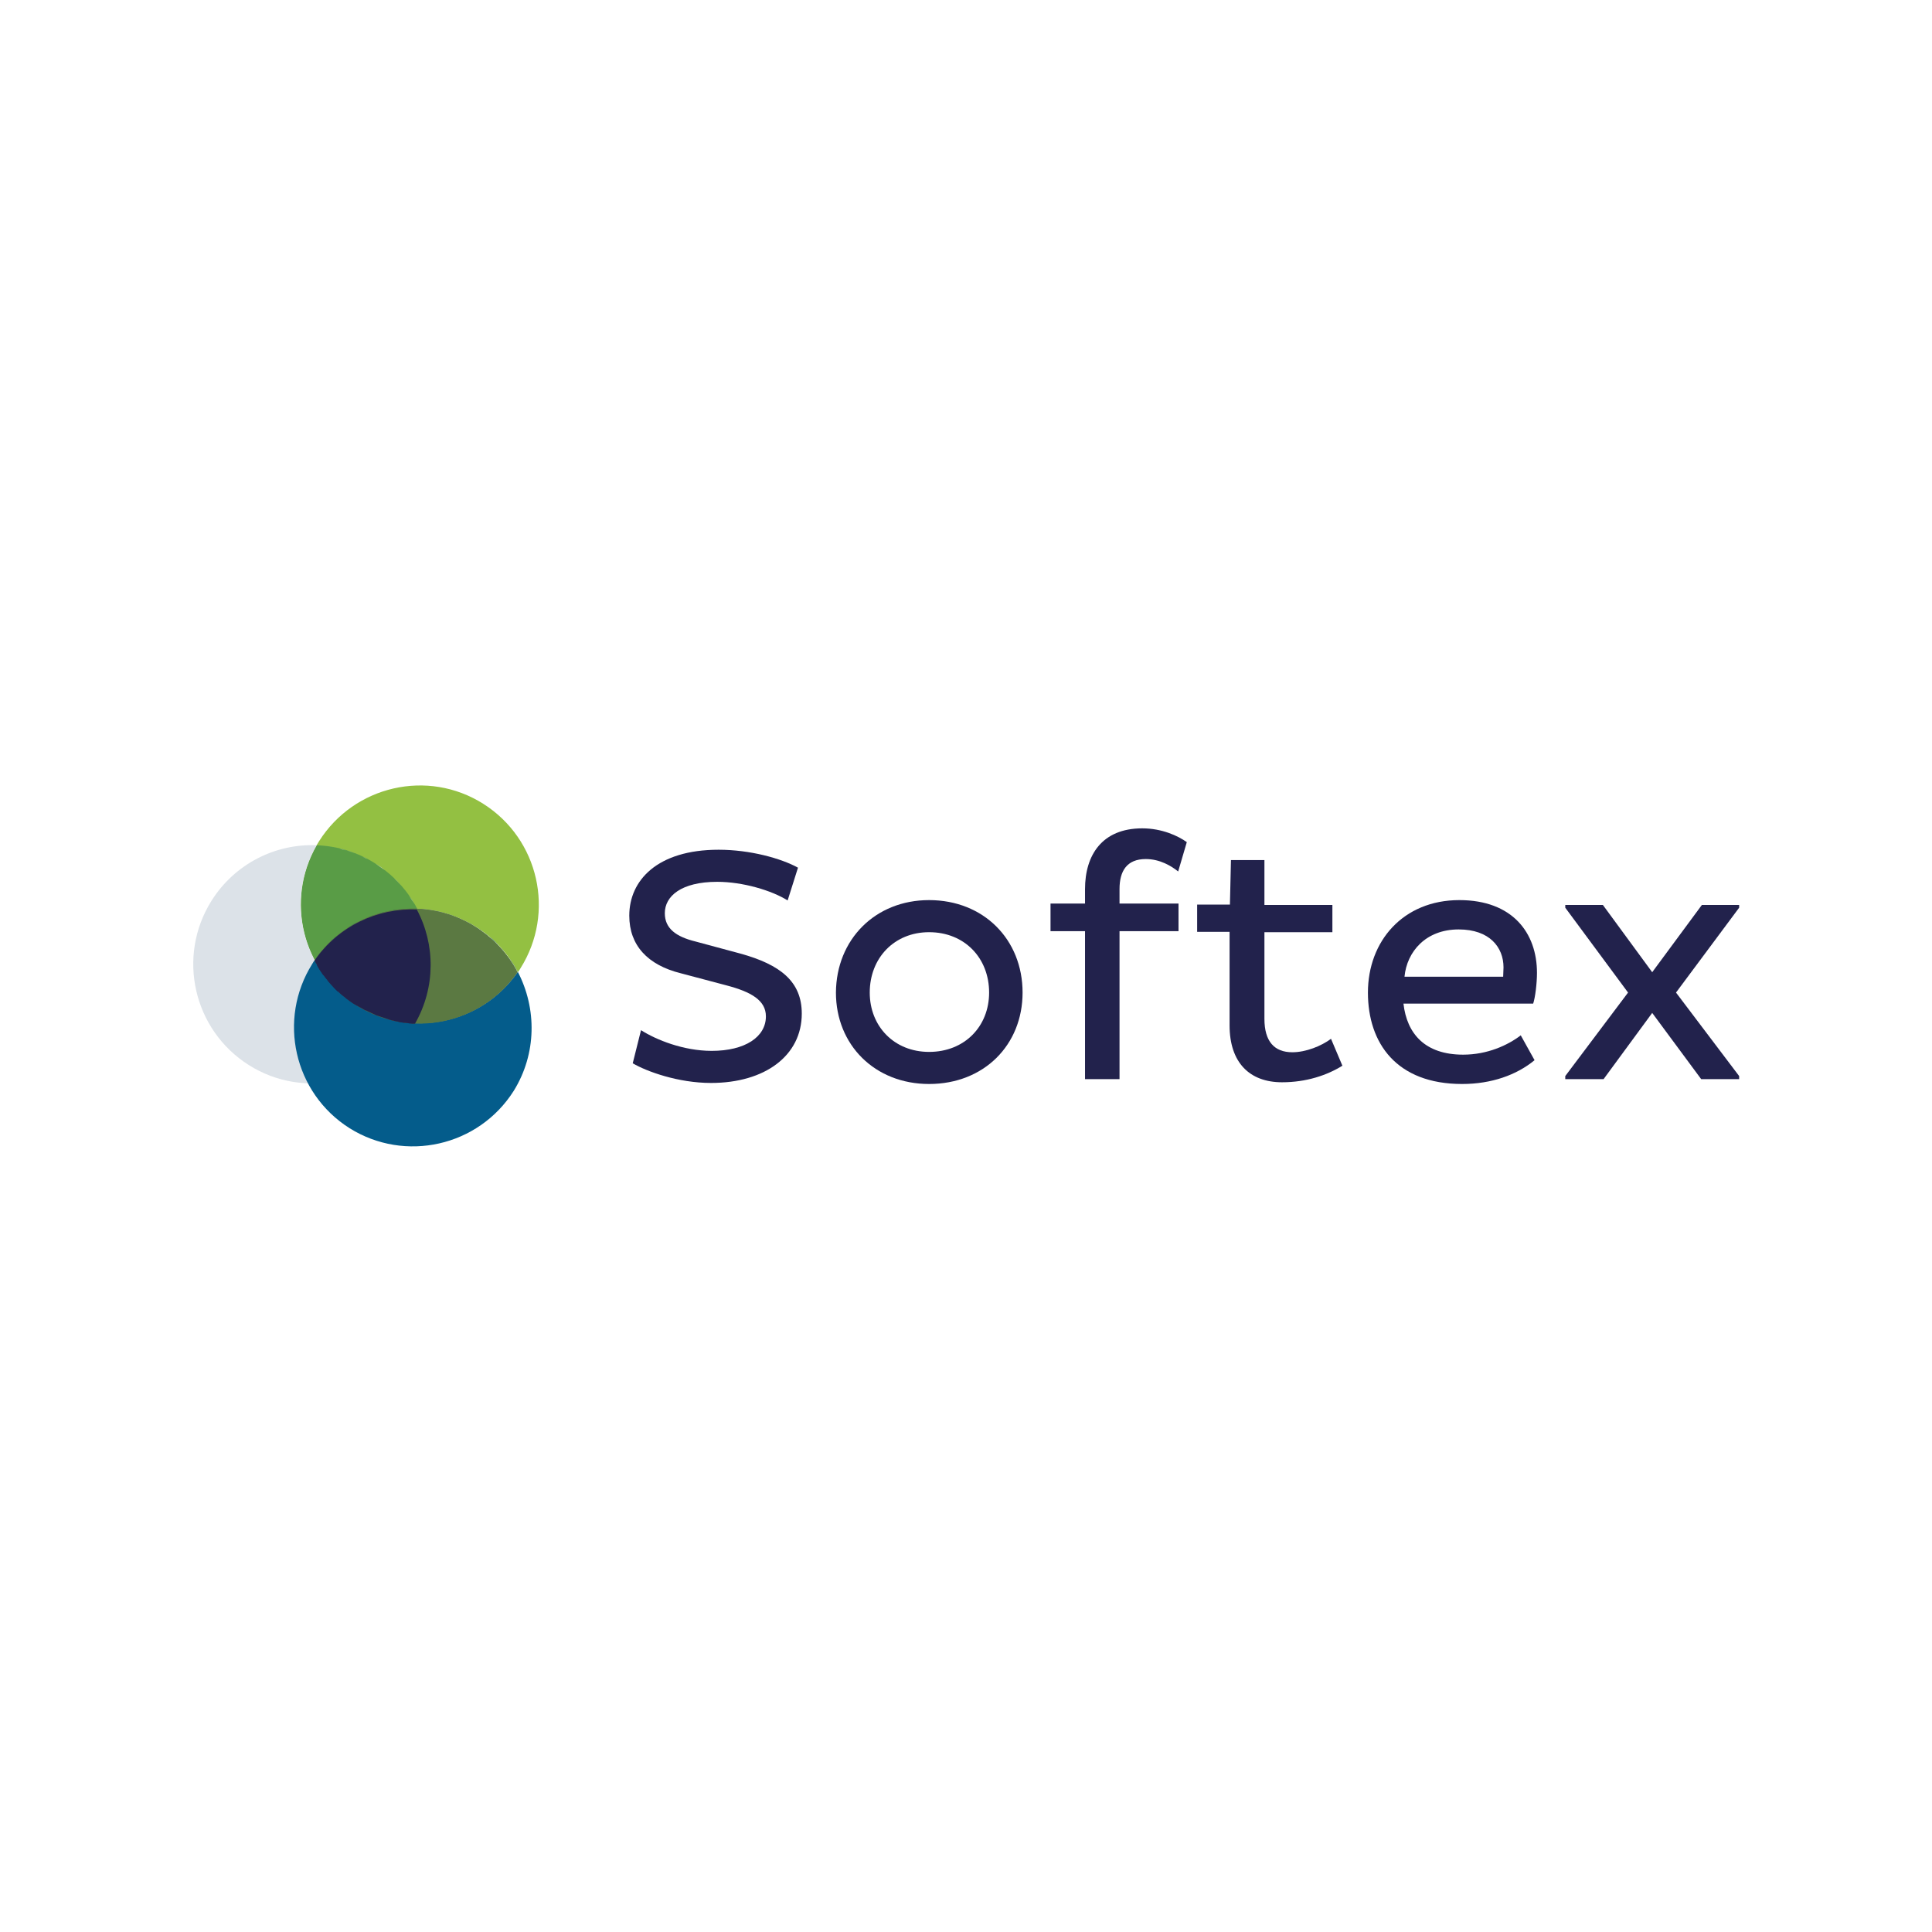 <?xml version="1.0" encoding="utf-8"?>
<!-- Generator: Adobe Illustrator 21.0.0, SVG Export Plug-In . SVG Version: 6.00 Build 0)  -->
<svg version="1.1" id="Camada_1" xmlns="http://www.w3.org/2000/svg" xmlns:xlink="http://www.w3.org/1999/xlink" x="0px" y="0px"
	 viewBox="0 0 560 560" style="enable-background:new 0 0 560 560;" xml:space="preserve">
<style type="text/css">
	.st0{fill:#F25022;}
	.st1{fill:#80BA01;}
	.st2{fill:#777777;}
	.st3{fill:#02A4EF;}
	.st4{fill:#FFB902;}
	.st5{fill:#878173;}
	.st6{fill:#0873B7;}
	.st7{fill:#93C042;}
	.st8{fill:#599C46;}
	.st9{fill:#5B7942;}
	.st10{fill:#DCE2E8;}
	.st11{fill:#045C8B;}
	.st12{fill:#22224C;}
	.st13{fill:#F16334;}
	.st14{fill-rule:evenodd;clip-rule:evenodd;fill:#002D6C;}
	.st15{fill:#ED1C24;}
	.st16{fill:#002A5B;}
	.st17{fill:#4C4C4C;}
	.st18{fill:#B4B701;}
	.st19{fill:#454545;}
	.st20{fill:#A90409;}
</style>
<g>
	<g>
		<path class="st7" d="M101.1,289.8c-0.4-0.3-0.8-0.6-1.3-1C100.2,289.1,100.7,289.5,101.1,289.8z"/>
		<path class="st7" d="M119.1,296.5c1,0.1,2,0.1,2.9,0.1C121.1,296.6,120.1,296.6,119.1,296.5z"/>
		<path class="st7" d="M112.6,295.4c1,0.3,2,0.5,3,0.7C114.6,295.9,113.6,295.7,112.6,295.4z"/>
		<path class="st7" d="M115.9,296.1c1,0.2,2,0.3,3,0.4C117.8,296.4,116.9,296.3,115.9,296.1z"/>
		<path class="st7" d="M109.5,294.4c1,0.4,2,0.7,2.9,1C111.4,295.1,110.4,294.8,109.5,294.4z"/>
		<path class="st7" d="M96.4,285.5c0.9,1,2,2,3.1,2.9C98.3,287.5,97.3,286.6,96.4,285.5z"/>
		<path class="st7" d="M138,268.7c5.3,3.3,9.4,7.9,12.1,13.1c0.3-0.4,0.6-0.8,0.8-1.2c10.1-16.1,5.3-37.4-10.8-47.6
			s-37.4-5.3-47.6,10.8c-6.8,10.8-6.9,23.9-1.3,34.5C101.7,263.1,122.3,258.8,138,268.7z"/>
		<path class="st7" d="M91.2,278.3c1,1.9,2.2,3.7,3.6,5.4C93.4,282,92.2,280.2,91.2,278.3z"/>
		<path class="st7" d="M103.3,291.3c-0.6-0.4-1.2-0.8-1.8-1.2C102.1,290.5,102.7,290.9,103.3,291.3z"/>
		<path class="st7" d="M94.9,283.9c0.4,0.5,0.8,1,1.3,1.5C95.8,284.9,95.3,284.4,94.9,283.9z"/>
		<path class="st7" d="M103.3,291.3c1,0.6,1.9,1.2,2.9,1.6C105.3,292.5,104.3,291.9,103.3,291.3z"/>
		<path class="st7" d="M143.3,289c0.8-0.7,1.6-1.4,2.4-2.1C144.9,287.7,144.1,288.4,143.3,289z"/>
		<path class="st7" d="M106.3,293c1,0.5,1.9,0.9,2.9,1.3C108.3,293.9,107.3,293.5,106.3,293z"/>
		<path class="st7" d="M140.6,291c0.9-0.6,1.7-1.2,2.5-1.8C142.3,289.8,141.5,290.4,140.6,291z"/>
		<path class="st7" d="M131.9,295.1c0.9-0.3,1.9-0.6,2.8-1C133.8,294.4,132.8,294.8,131.9,295.1z"/>
		<path class="st7" d="M134.9,294c0.9-0.4,1.8-0.8,2.7-1.3C136.8,293.2,135.9,293.6,134.9,294z"/>
		<path class="st7" d="M137.8,292.6c0.9-0.5,1.8-1,2.6-1.5C139.6,291.6,138.7,292.1,137.8,292.6z"/>
		<path class="st7" d="M125.3,296.4c-1,0.1-1.9,0.2-2.9,0.2C123.4,296.6,124.3,296.5,125.3,296.4z"/>
		<path class="st7" d="M128.5,295.9c-1,0.2-1.9,0.3-2.9,0.5C126.6,296.3,127.5,296.1,128.5,295.9z"/>
		<path class="st7" d="M148,284.4c0.7-0.9,1.4-1.7,2.1-2.7C149.4,282.7,148.7,283.6,148,284.4z"/>
		<path class="st7" d="M128.8,295.9c1-0.2,1.9-0.4,2.9-0.7C130.7,295.4,129.7,295.7,128.8,295.9z"/>
		<path class="st7" d="M145.7,286.9c0.8-0.8,1.5-1.6,2.2-2.4C147.3,285.3,146.5,286.1,145.7,286.9z"/>
	</g>
	<path class="st8" d="M120.3,296.6c-5.8-0.2-11.7-1.9-17-5.3C87.6,281.4,82.6,261,91.8,245c5.8,0.2,11.7,1.9,17,5.3
		C124.5,260.2,129.5,280.6,120.3,296.6z"/>
	<path class="st9" d="M91.2,278.3c2.7,5.2,6.8,9.7,12.1,13.1c15.7,9.9,36.3,5.5,46.7-9.6c-2.7-5.2-6.8-9.7-12.1-13.1
		C122.3,258.8,101.7,263.1,91.2,278.3z"/>
	<g>
		<path class="st10" d="M124.8,280.9c0,1-0.1,2-0.3,3C124.7,282.9,124.8,281.9,124.8,280.9z"/>
		<path class="st10" d="M124.8,277.7c0.1,1,0.1,2,0,3C124.9,279.7,124.9,278.7,124.8,277.7z"/>
		<path class="st10" d="M124.5,274.5c0.1,1,0.2,2,0.3,3C124.8,276.4,124.6,275.4,124.5,274.5z"/>
		<path class="st10" d="M108.8,250.3c1,0.6,1.9,1.2,2.8,1.9C110.6,251.6,109.7,250.9,108.8,250.3z"/>
		<path class="st10" d="M108.8,250.3c-0.6-0.4-1.2-0.7-1.8-1.1C107.6,249.6,108.2,249.9,108.8,250.3z"/>
		<path class="st10" d="M124.6,284.1c-0.1,1-0.3,2.1-0.6,3.1C124.2,286.2,124.4,285.1,124.6,284.1z"/>
		<path class="st10" d="M124.5,274.2c-0.2-1-0.3-1.9-0.6-2.9C124.1,272.3,124.3,273.2,124.5,274.2z"/>
		<path class="st10" d="M121.9,293.6c-0.5,1-1,2-1.5,3C120.9,295.6,121.4,294.6,121.9,293.6z"/>
		<path class="st10" d="M123.1,290.5c-0.3,1-0.7,2-1.2,3.1C122.3,292.5,122.7,291.5,123.1,290.5z"/>
		<path class="st10" d="M123,268.2c0.3,0.9,0.6,1.9,0.8,2.8C123.6,270.1,123.3,269.1,123,268.2z"/>
		<path class="st10" d="M124,287.3c-0.2,1-0.5,2.1-0.9,3.1C123.4,289.4,123.7,288.4,124,287.3z"/>
		<path class="st10" d="M100.5,246.5c1.3,0.4,2.7,0.9,4,1.5C103.2,247.4,101.9,246.9,100.5,246.5z"/>
		<path class="st10" d="M98.4,246c0.6,0.2,1.3,0.3,1.9,0.5C99.7,246.3,99.1,246.1,98.4,246z"/>
		<path class="st10" d="M105,248.3c0.5,0.2,1,0.5,1.4,0.7C106,248.7,105.5,248.5,105,248.3z"/>
		<path class="st10" d="M121.8,265.2c0.4,0.9,0.8,1.8,1.1,2.7C122.5,267,122.2,266.1,121.8,265.2z"/>
		<path class="st10" d="M120.3,296.6c-5.8-0.2-11.7-1.9-17-5.3C87.6,281.4,82.6,261,91.8,245c-11.9-0.5-23.7,5.3-30.5,16.1
			c-10.1,16.1-5.3,37.4,10.8,47.6s37.4,5.3,47.6-10.8C119.8,297.4,120.1,297,120.3,296.6z"/>
		<path class="st10" d="M91.8,245c2.2,0.1,4.3,0.4,6.5,0.9C96.1,245.4,93.9,245.1,91.8,245z"/>
		<path class="st10" d="M111.6,252.3c0.9,0.7,1.7,1.4,2.4,2.1C113.3,253.7,112.5,253,111.6,252.3z"/>
		<path class="st10" d="M118.5,259.5c0.6,0.8,1.1,1.6,1.6,2.5C119.6,261.2,119.1,260.4,118.5,259.5z"/>
		<path class="st10" d="M120.3,262.3c0.5,0.9,0.9,1.7,1.3,2.6C121.2,264,120.8,263.2,120.3,262.3z"/>
		<path class="st10" d="M116.5,256.9c0.7,0.8,1.3,1.6,1.9,2.4C117.8,258.5,117.2,257.7,116.5,256.9z"/>
		<path class="st10" d="M114.2,254.5c0.8,0.7,1.5,1.5,2.1,2.2C115.7,256,114.9,255.2,114.2,254.5z"/>
	</g>
	<g>
		<path class="st11" d="M140.2,270.2c0.4,0.3,0.8,0.6,1.3,1C141,270.9,140.6,270.5,140.2,270.2z"/>
		<path class="st11" d="M138,268.7c0.6,0.4,1.2,0.8,1.8,1.2C139.1,269.5,138.6,269.1,138,268.7z"/>
		<path class="st11" d="M132,265.7c1,0.4,2,0.8,2.9,1.3C134,266.5,133,266.1,132,265.7z"/>
		<path class="st11" d="M125.7,263.9c1,0.2,2,0.4,3,0.7C127.6,264.3,126.7,264.1,125.7,263.9z"/>
		<path class="st11" d="M122.4,263.5c1,0.1,2,0.2,3,0.4C124.4,263.7,123.4,263.6,122.4,263.5z"/>
		<path class="st11" d="M128.9,264.6c1,0.3,2,0.6,2.9,1C130.8,265.2,129.9,264.9,128.9,264.6z"/>
		<path class="st11" d="M146.5,276.3c1.4,1.7,2.6,3.5,3.6,5.4C149,279.8,147.9,278,146.5,276.3z"/>
		<path class="st11" d="M141.9,271.5c1.1,0.9,2.1,1.9,3.1,2.9C144,273.4,142.9,272.5,141.9,271.5z"/>
		<path class="st11" d="M119.2,263.4c1,0,2,0,2.9,0.1C121.2,263.4,120.2,263.4,119.2,263.4z"/>
		<path class="st11" d="M145.1,274.6c0.4,0.5,0.9,1,1.3,1.5C145.9,275.6,145.5,275.1,145.1,274.6z"/>
		<path class="st11" d="M138,268.7c-1-0.6-1.9-1.2-2.9-1.6C136,267.5,137,268.1,138,268.7z"/>
		<path class="st11" d="M93.3,275.5c0.7-0.8,1.5-1.6,2.2-2.4C94.8,273.9,94,274.7,93.3,275.5z"/>
		<path class="st11" d="M95.6,273.1c0.8-0.7,1.6-1.4,2.4-2.1C97.2,271.6,96.4,272.3,95.6,273.1z"/>
		<path class="st11" d="M98.1,270.9c0.8-0.7,1.7-1.3,2.5-1.8C99.8,269.6,98.9,270.2,98.1,270.9z"/>
		<path class="st11" d="M150.1,281.7c-10.4,15.1-31,19.5-46.7,9.6c-5.3-3.3-9.4-7.9-12.1-13.1c-0.3,0.4-0.6,0.8-0.8,1.2
			c-10.1,16.1-5.3,37.4,10.8,47.6c16.1,10.1,37.4,5.3,47.6-10.8C155.6,305.4,155.6,292.3,150.1,281.7z"/>
		<path class="st11" d="M91.2,278.3c0.6-0.9,1.3-1.8,2.1-2.7C92.5,276.4,91.9,277.3,91.2,278.3z"/>
		<path class="st11" d="M112.5,264.1c-1,0.2-1.9,0.4-2.9,0.7C110.6,264.6,111.5,264.3,112.5,264.1z"/>
		<path class="st11" d="M116,263.6c1-0.1,1.9-0.2,2.9-0.2C117.9,263.4,116.9,263.5,116,263.6z"/>
		<path class="st11" d="M112.8,264.1c1-0.2,1.9-0.3,2.9-0.5C114.7,263.7,113.7,263.9,112.8,264.1z"/>
		<path class="st11" d="M103.6,267.3c0.9-0.5,1.8-0.9,2.7-1.3C105.4,266.4,104.5,266.8,103.6,267.3z"/>
		<path class="st11" d="M106.6,265.9c0.9-0.4,1.9-0.7,2.8-1C108.4,265.2,107.5,265.6,106.6,265.9z"/>
		<path class="st11" d="M100.8,268.9c0.9-0.6,1.7-1.1,2.6-1.5C102.5,267.9,101.6,268.4,100.8,268.9z"/>
	</g>
	<path class="st12" d="M106.7,293.2c0.8,0.4,1.6,0.7,2.4,1.1c0.1,0,0.2,0.1,0.3,0.1c0.9,0.3,1.8,0.6,2.7,0.9
		c0.3,0.1,0.6,0.2,0.9,0.3c0.7,0.2,1.4,0.3,2.1,0.5c0.3,0,0.5,0.1,0.8,0.2c0.9,0.1,1.7,0.2,2.6,0.3c0.4,0,0.7,0.1,1.1,0.1
		c0.2,0,0.5,0,0.7,0c6-10.5,5.9-23,0.5-33.1c-11.4-0.4-22.7,4.8-29.6,14.8c0.1,0.2,0.2,0.4,0.3,0.6c0.2,0.3,0.4,0.6,0.5,1
		c0.4,0.7,0.9,1.5,1.4,2.2c0.1,0.2,0.3,0.4,0.5,0.6c0.4,0.6,0.9,1.1,1.3,1.7c0.2,0.2,0.4,0.5,0.6,0.7c0.6,0.7,1.3,1.4,1.9,2
		c0.1,0.1,0.2,0.2,0.3,0.2c0.6,0.6,1.3,1.2,2,1.7c0.2,0.2,0.4,0.3,0.6,0.5c0.8,0.6,1.6,1.2,2.5,1.7c0.9,0.5,1.8,1,2.7,1.5
		C106.2,292.9,106.5,293.1,106.7,293.2z"/>
	<path class="st9" d="M91.2,278.3c2.7,5.2,6.8,9.7,12.1,13.1c15.7,9.9,36.3,5.5,46.7-9.6c-2.7-5.2-6.8-9.7-12.1-13.1
		C122.3,258.8,101.7,263.1,91.2,278.3z"/>
	<g>
		<path class="st12" d="M197.3,282.1c-9.6-2.4-14.9-8.1-14.9-16.7c0-10.2,8.1-19.1,25.9-19.1c9.1,0,18.1,2.5,23,5.2l-3,9.5
			c-4.6-2.9-13-5.4-20.4-5.4c-10.5,0-15.2,4.2-15.2,9.1c0,4.4,3.2,6.8,8.9,8.2l13,3.5c11.6,3.2,17.8,8.1,17.8,17.4
			c0,12.2-10.7,20.1-26.3,20.1c-9.5,0-18.6-3.3-22.7-5.7l2.4-9.6c4.4,2.8,12.3,6,20.5,6c9.6,0,15.7-4,15.7-10c0-4.6-4.2-7.1-11.5-9
			L197.3,282.1z"/>
		<path class="st12" d="M269.3,260.9c15.8,0,27.1,11.4,27.1,26.8c0,15.2-11.2,26.5-27.1,26.5c-15.7,0-27-11.3-27-26.5
			C242.4,272.3,253.7,260.9,269.3,260.9z M269.3,304.9c10.3,0,17.4-7.4,17.4-17.2c0-10-7.1-17.5-17.4-17.5
			c-10.1,0-17.2,7.5-17.2,17.5C252.1,297.5,259.2,304.9,269.3,304.9z"/>
		<path class="st12" d="M304.5,261.9h10v-4.2c0-9.8,4.9-17.6,16.6-17.6c5.7,0,10.4,2.2,12.9,4l-2.5,8.5c-2-1.6-5.3-3.6-9.4-3.6
			c-5.5,0-7.6,3.5-7.6,8.7v4.2h17.1v8h-17.1v42.9h-10v-42.9h-10V261.9z"/>
		<path class="st12" d="M366.5,249.4v12.9h19.7v7.9h-19.7v25.1c0,6.6,2.9,9.7,8.1,9.7c3.9,0,8.4-1.8,11.2-3.9l3.3,7.8
			c-4.5,2.8-10.5,4.8-17.5,4.8c-9.4,0-15.2-5.7-15.2-16.5v-27.1H347v-7.9h9.5l0.3-12.9H366.5z"/>
		<path class="st12" d="M444.8,307.3c-5.2,4.3-12.5,6.9-21,6.9c-19,0-27.3-11.8-27.3-26.5c0-14.9,10.2-26.8,26.5-26.8
			c15.4,0,22.5,9.5,22.5,21.1c0,3-0.5,7.1-1.1,8.9h-37.6c1,8.8,6.3,14.8,17.3,14.8c7,0,12.9-2.7,16.7-5.6L444.8,307.3z M435.8,280.4
			c0-5.8-4-11-13-11c-9.5,0-15,6.4-15.7,13.7h28.6C435.7,282.3,435.8,281.2,435.8,280.4z"/>
		<path class="st12" d="M504.1,263.1l-18.3,24.6l18.3,24.2v0.9h-11l-14.2-19.2l-14.1,19.2h-11.1v-0.9l18.2-24.2l-18.2-24.6v-0.8
			h10.9l14.3,19.5l14.4-19.5h10.8V263.1z"/>
	</g>
	<path class="st12" d="M106.7,293.2c0.8,0.4,1.6,0.7,2.4,1.1c0.1,0,0.2,0.1,0.3,0.1c0.9,0.3,1.8,0.6,2.7,0.9
		c0.3,0.1,0.6,0.2,0.9,0.3c0.7,0.2,1.4,0.3,2.1,0.5c0.3,0,0.5,0.1,0.8,0.2c0.9,0.1,1.7,0.2,2.6,0.3c0.4,0,0.7,0.1,1.1,0.1
		c0.2,0,0.5,0,0.7,0c6-10.5,5.9-23,0.5-33.1c-11.4-0.4-22.7,4.8-29.6,14.8c0.1,0.2,0.2,0.4,0.3,0.6c0.2,0.3,0.4,0.6,0.5,1
		c0.4,0.7,0.9,1.5,1.4,2.2c0.1,0.2,0.3,0.4,0.5,0.6c0.4,0.6,0.9,1.1,1.3,1.7c0.2,0.2,0.4,0.5,0.6,0.7c0.6,0.7,1.3,1.4,1.9,2
		c0.1,0.1,0.2,0.2,0.3,0.2c0.6,0.6,1.3,1.2,2,1.7c0.2,0.2,0.4,0.3,0.6,0.5c0.8,0.6,1.6,1.2,2.5,1.7c0.9,0.5,1.8,1,2.7,1.5
		C106.2,292.9,106.5,293.1,106.7,293.2z"/>
</g>
</svg>

